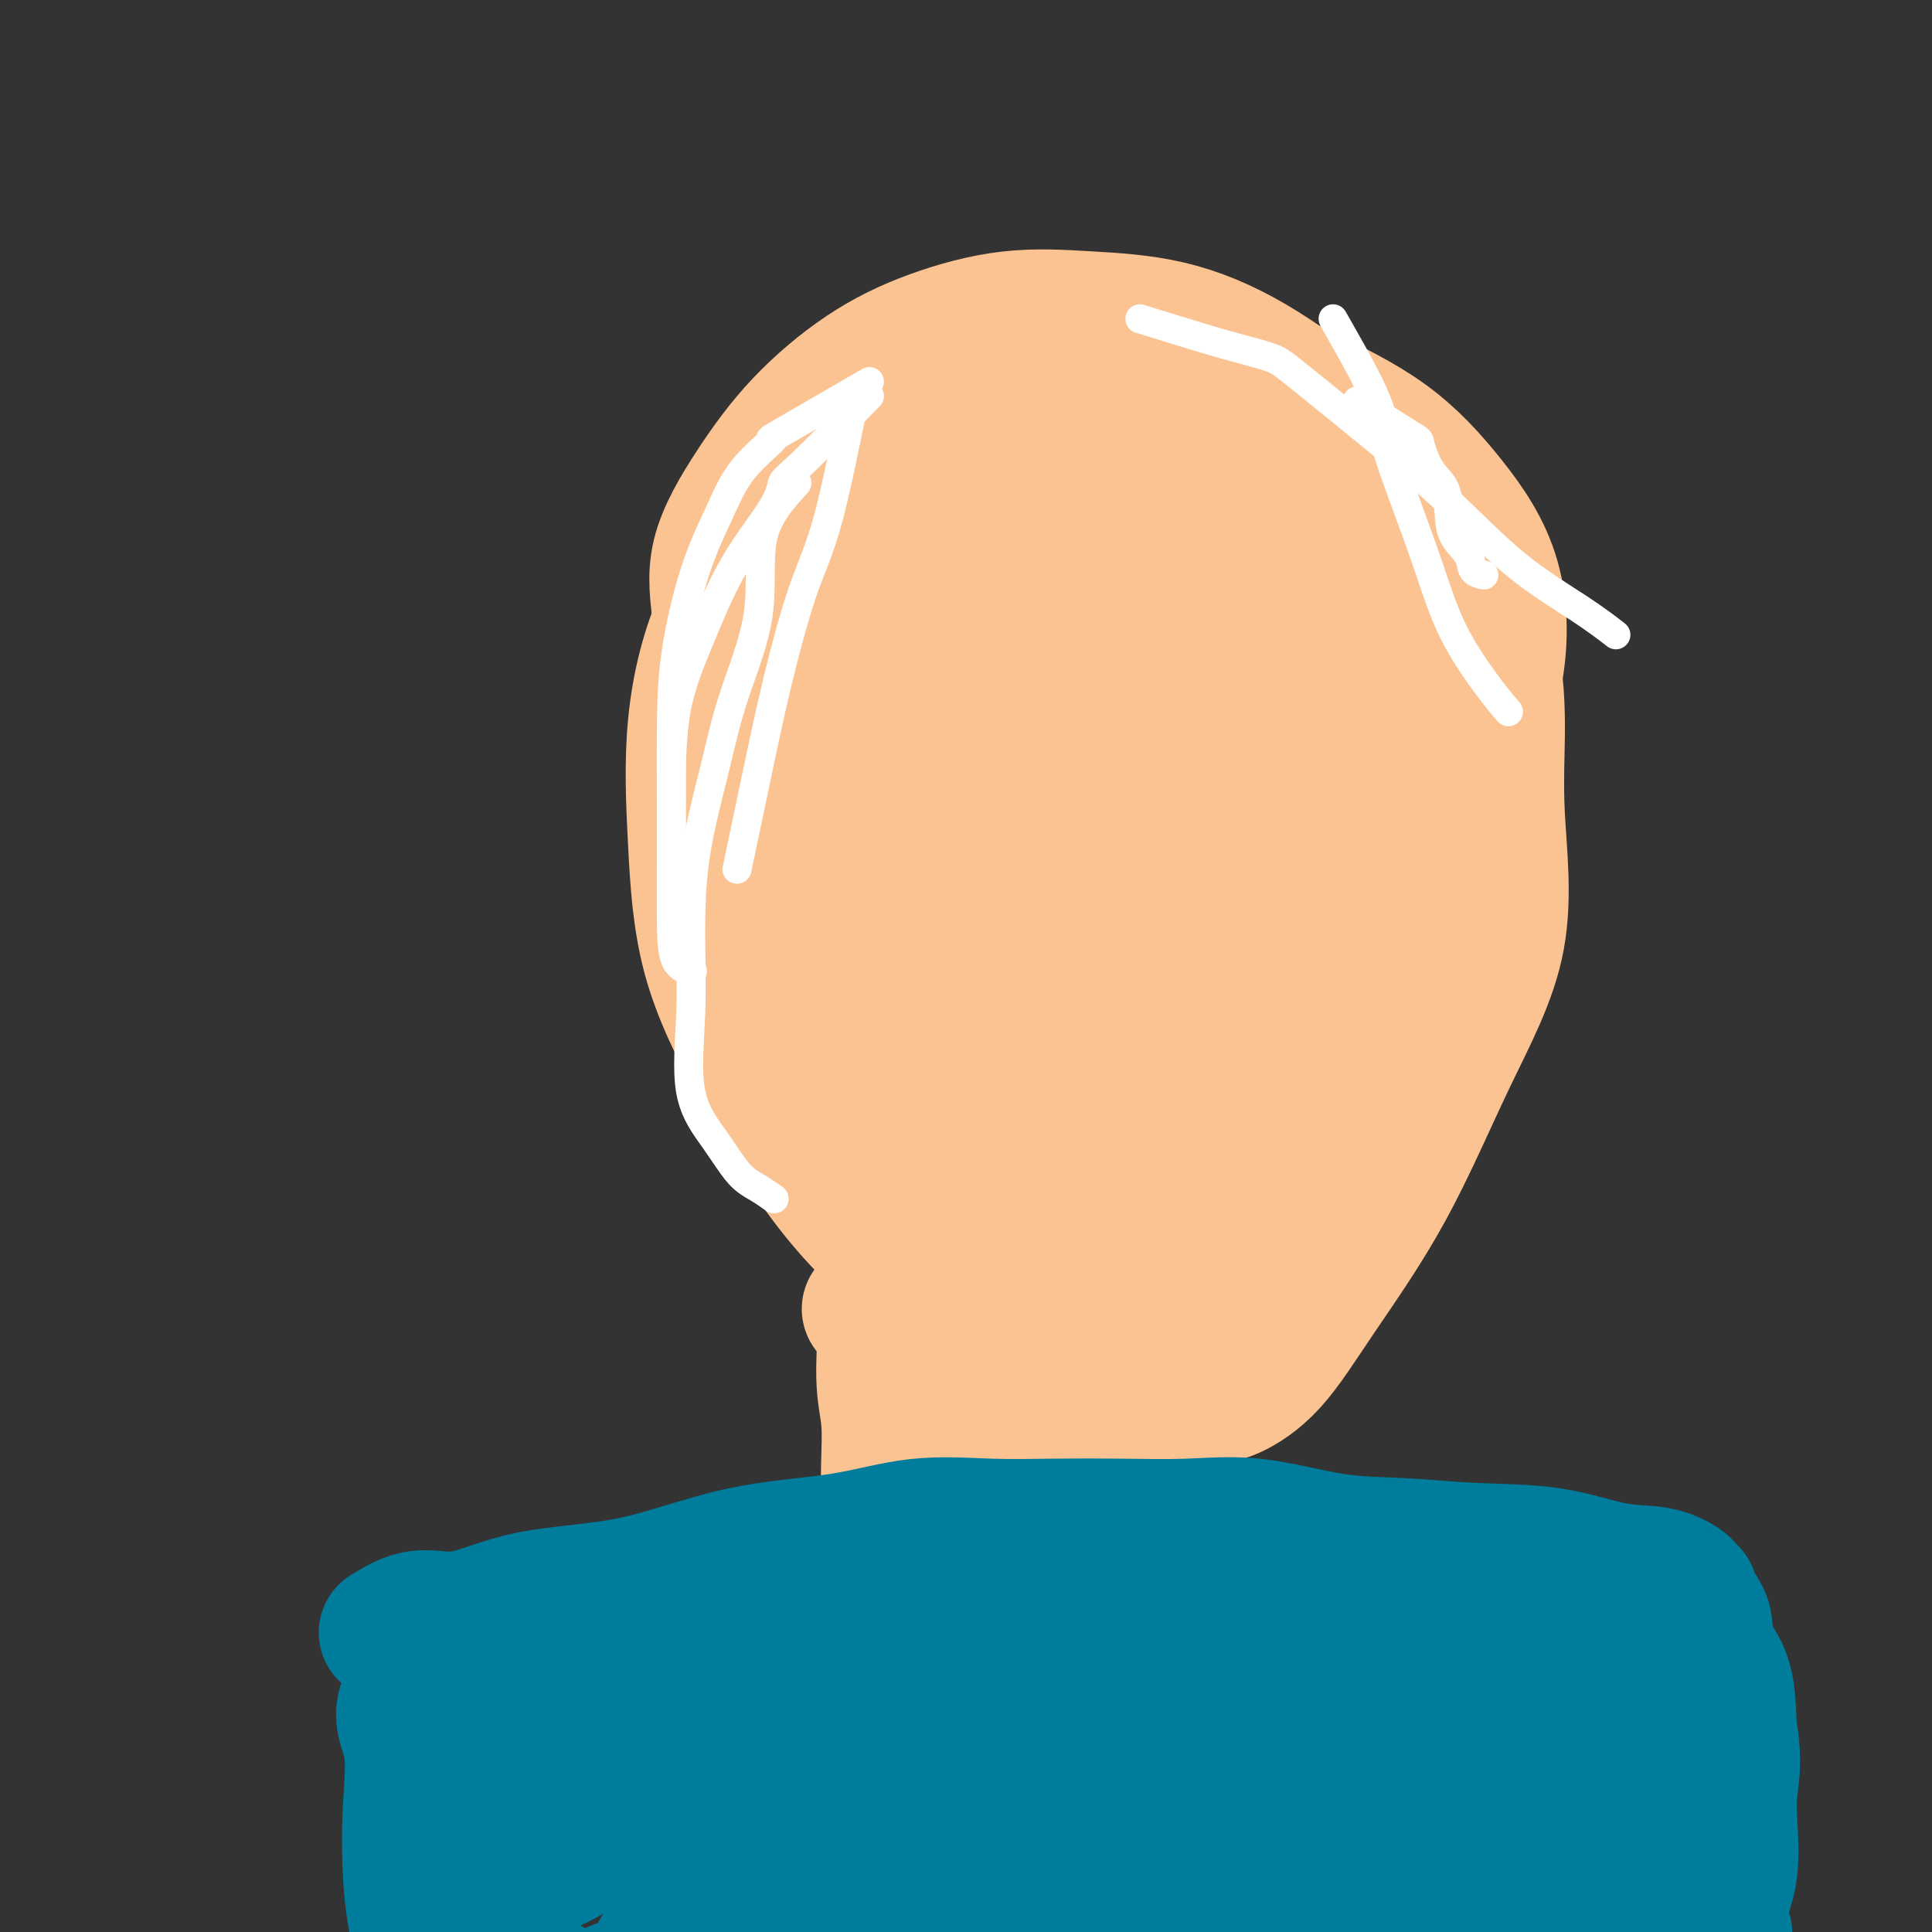 <svg viewBox='0 0 400 400' version='1.1' xmlns='http://www.w3.org/2000/svg' xmlns:xlink='http://www.w3.org/1999/xlink'><rect x="0" y="0" width="400" height="400" fill="#333333" stroke="none"/><g fill='none' stroke='#FCC392' stroke-width='28' stroke-linecap='round' stroke-linejoin='round'><path d='M163,165c-4.625,-5.758 -9.250,-11.517 -11,-14c-1.750,-2.483 -0.625,-1.692 0,-2c0.625,-0.308 0.751,-1.717 0,-3c-0.751,-1.283 -2.378,-2.441 -3,-4c-0.622,-1.559 -0.238,-3.518 0,-6c0.238,-2.482 0.329,-5.488 0,-9c-0.329,-3.512 -1.079,-7.530 0,-12c1.079,-4.470 3.986,-9.391 7,-14c3.014,-4.609 6.135,-8.906 10,-13c3.865,-4.094 8.472,-7.984 13,-11c4.528,-3.016 8.975,-5.159 14,-7c5.025,-1.841 10.626,-3.380 16,-4c5.374,-0.620 10.520,-0.319 16,0c5.480,0.319 11.292,0.658 17,2c5.708,1.342 11.312,3.688 17,7c5.688,3.312 11.462,7.592 17,12c5.538,4.408 10.841,8.945 15,14c4.159,5.055 7.174,10.630 10,16c2.826,5.370 5.461,10.536 7,16c1.539,5.464 1.980,11.227 2,17c0.020,5.773 -0.382,11.556 0,19c0.382,7.444 1.547,16.548 0,25c-1.547,8.452 -5.806,16.251 -10,25c-4.194,8.749 -8.321,18.450 -13,27c-4.679,8.550 -9.908,15.951 -14,22c-4.092,6.049 -7.045,10.745 -10,14c-2.955,3.255 -5.911,5.069 -8,6c-2.089,0.931 -3.311,0.980 -6,1c-2.689,0.020 -6.844,0.010 -11,0'/><path d='M238,289c-4.941,-0.299 -8.792,-1.545 -14,-4c-5.208,-2.455 -11.773,-6.118 -18,-10c-6.227,-3.882 -12.116,-7.982 -18,-13c-5.884,-5.018 -11.762,-10.953 -17,-18c-5.238,-7.047 -9.836,-15.207 -14,-23c-4.164,-7.793 -7.895,-15.219 -10,-23c-2.105,-7.781 -2.583,-15.918 -3,-24c-0.417,-8.082 -0.774,-16.110 0,-24c0.774,-7.890 2.680,-15.642 6,-23c3.320,-7.358 8.056,-14.321 13,-21c4.944,-6.679 10.097,-13.074 16,-18c5.903,-4.926 12.555,-8.383 18,-11c5.445,-2.617 9.683,-4.394 15,-5c5.317,-0.606 11.713,-0.042 18,0c6.287,0.042 12.466,-0.440 19,1c6.534,1.440 13.425,4.801 20,8c6.575,3.199 12.835,6.236 18,10c5.165,3.764 9.236,8.256 13,13c3.764,4.744 7.220,9.742 9,16c1.780,6.258 1.882,13.777 0,22c-1.882,8.223 -5.749,17.149 -11,25c-5.251,7.851 -11.887,14.627 -17,20c-5.113,5.373 -8.703,9.342 -12,13c-3.297,3.658 -6.302,7.003 -10,10c-3.698,2.997 -8.089,5.644 -12,7c-3.911,1.356 -7.343,1.421 -11,2c-3.657,0.579 -7.541,1.672 -11,-1c-3.459,-2.672 -6.494,-9.108 -9,-17c-2.506,-7.892 -4.482,-17.240 -6,-27c-1.518,-9.760 -2.576,-19.931 -3,-30c-0.424,-10.069 -0.212,-20.034 0,-30'/><path d='M207,114c-0.473,-13.537 -0.155,-17.378 2,-22c2.155,-4.622 6.147,-10.025 10,-13c3.853,-2.975 7.566,-3.522 11,-4c3.434,-0.478 6.588,-0.887 10,0c3.412,0.887 7.081,3.071 12,7c4.919,3.929 11.088,9.604 15,17c3.912,7.396 5.569,16.513 7,29c1.431,12.487 2.638,28.342 -1,43c-3.638,14.658 -12.119,28.117 -19,39c-6.881,10.883 -12.162,19.188 -16,25c-3.838,5.812 -6.234,9.129 -9,11c-2.766,1.871 -5.902,2.296 -9,3c-3.098,0.704 -6.158,1.687 -9,0c-2.842,-1.687 -5.467,-6.042 -9,-12c-3.533,-5.958 -7.975,-13.517 -12,-23c-4.025,-9.483 -7.634,-20.890 -11,-32c-3.366,-11.110 -6.490,-21.922 -8,-32c-1.510,-10.078 -1.407,-19.421 -1,-27c0.407,-7.579 1.117,-13.395 5,-18c3.883,-4.605 10.940,-8.000 17,-10c6.060,-2.000 11.124,-2.605 17,-3c5.876,-0.395 12.563,-0.578 19,0c6.437,0.578 12.623,1.918 19,5c6.377,3.082 12.946,7.905 18,12c5.054,4.095 8.592,7.462 11,13c2.408,5.538 3.685,13.245 1,23c-2.685,9.755 -9.333,21.556 -16,33c-6.667,11.444 -13.354,22.531 -19,30c-5.646,7.469 -10.251,11.318 -13,13c-2.749,1.682 -3.643,1.195 -5,1c-1.357,-0.195 -3.179,-0.097 -5,0'/><path d='M219,222c-2.959,-0.867 -5.356,-3.534 -8,-8c-2.644,-4.466 -5.535,-10.729 -8,-18c-2.465,-7.271 -4.504,-15.549 -7,-24c-2.496,-8.451 -5.448,-17.077 -7,-26c-1.552,-8.923 -1.704,-18.145 -2,-26c-0.296,-7.855 -0.735,-14.343 0,-19c0.735,-4.657 2.645,-7.481 6,-9c3.355,-1.519 8.155,-1.732 13,-2c4.845,-0.268 9.734,-0.591 15,1c5.266,1.591 10.909,5.098 16,9c5.091,3.902 9.629,8.200 12,14c2.371,5.800 2.575,13.100 1,24c-1.575,10.900 -4.929,25.398 -9,38c-4.071,12.602 -8.860,23.309 -12,32c-3.140,8.691 -4.631,15.367 -6,19c-1.369,3.633 -2.615,4.222 -4,5c-1.385,0.778 -2.907,1.746 -5,2c-2.093,0.254 -4.756,-0.205 -7,-2c-2.244,-1.795 -4.067,-4.926 -7,-9c-2.933,-4.074 -6.975,-9.091 -10,-16c-3.025,-6.909 -5.031,-15.710 -7,-24c-1.969,-8.290 -3.900,-16.070 -5,-23c-1.100,-6.930 -1.367,-13.010 0,-18c1.367,-4.990 4.370,-8.889 9,-11c4.630,-2.111 10.888,-2.435 18,-3c7.112,-0.565 15.078,-1.370 23,1c7.922,2.370 15.800,7.917 23,13c7.200,5.083 13.724,9.703 18,16c4.276,6.297 6.305,14.272 7,22c0.695,7.728 0.056,15.208 -3,23c-3.056,7.792 -8.528,15.896 -14,24'/><path d='M259,227c-4.396,7.040 -8.386,12.639 -12,16c-3.614,3.361 -6.853,4.483 -10,5c-3.147,0.517 -6.201,0.430 -10,0c-3.799,-0.430 -8.344,-1.204 -12,-4c-3.656,-2.796 -6.424,-7.614 -10,-13c-3.576,-5.386 -7.960,-11.341 -11,-18c-3.040,-6.659 -4.735,-14.021 -6,-21c-1.265,-6.979 -2.100,-13.574 -3,-20c-0.900,-6.426 -1.864,-12.681 0,-19c1.864,-6.319 6.555,-12.701 12,-18c5.445,-5.299 11.643,-9.515 18,-13c6.357,-3.485 12.873,-6.241 19,-8c6.127,-1.759 11.866,-2.523 18,-3c6.134,-0.477 12.663,-0.666 18,2c5.337,2.666 9.483,8.187 12,15c2.517,6.813 3.404,14.917 4,23c0.596,8.083 0.902,16.146 0,22c-0.902,5.854 -3.012,9.499 -6,13c-2.988,3.501 -6.855,6.860 -11,10c-4.145,3.140 -8.568,6.062 -13,9c-4.432,2.938 -8.874,5.890 -14,8c-5.126,2.110 -10.937,3.376 -17,4c-6.063,0.624 -12.380,0.606 -18,1c-5.620,0.394 -10.545,1.199 -15,0c-4.455,-1.199 -8.440,-4.401 -12,-9c-3.560,-4.599 -6.695,-10.595 -8,-17c-1.305,-6.405 -0.781,-13.219 -1,-21c-0.219,-7.781 -1.183,-16.529 0,-25c1.183,-8.471 4.511,-16.665 9,-23c4.489,-6.335 10.140,-10.810 16,-15c5.860,-4.190 11.930,-8.095 18,-12'/><path d='M214,96c8.622,-4.725 13.176,-3.037 18,-3c4.824,0.037 9.919,-1.576 15,0c5.081,1.576 10.147,6.343 13,13c2.853,6.657 3.492,15.205 4,26c0.508,10.795 0.885,23.836 1,35c0.115,11.164 -0.032,20.449 -1,29c-0.968,8.551 -2.756,16.366 -5,23c-2.244,6.634 -4.943,12.085 -7,16c-2.057,3.915 -3.474,6.293 -5,8c-1.526,1.707 -3.163,2.743 -5,3c-1.837,0.257 -3.874,-0.265 -6,0c-2.126,0.265 -4.340,1.316 -7,0c-2.660,-1.316 -5.766,-4.999 -9,-9c-3.234,-4.001 -6.595,-8.318 -10,-14c-3.405,-5.682 -6.854,-12.728 -10,-20c-3.146,-7.272 -5.987,-14.772 -8,-21c-2.013,-6.228 -3.196,-11.186 -4,-15c-0.804,-3.814 -1.230,-6.486 0,-9c1.230,-2.514 4.115,-4.872 8,-7c3.885,-2.128 8.770,-4.027 13,-5c4.230,-0.973 7.806,-1.019 11,-1c3.194,0.019 6.005,0.105 9,0c2.995,-0.105 6.175,-0.399 9,1c2.825,1.399 5.296,4.491 8,10c2.704,5.509 5.641,13.435 8,21c2.359,7.565 4.140,14.770 5,21c0.860,6.230 0.800,11.484 1,16c0.200,4.516 0.662,8.293 0,11c-0.662,2.707 -2.447,4.344 -5,6c-2.553,1.656 -5.872,3.330 -9,4c-3.128,0.670 -6.064,0.335 -9,0'/><path d='M237,235c-2.784,0.199 -5.244,0.697 -8,1c-2.756,0.303 -5.807,0.412 -9,-2c-3.193,-2.412 -6.527,-7.346 -10,-13c-3.473,-5.654 -7.085,-12.027 -10,-18c-2.915,-5.973 -5.131,-11.545 -6,-16c-0.869,-4.455 -0.389,-7.794 0,-11c0.389,-3.206 0.686,-6.281 2,-9c1.314,-2.719 3.645,-5.084 7,-7c3.355,-1.916 7.735,-3.383 12,-5c4.265,-1.617 8.414,-3.383 12,-4c3.586,-0.617 6.610,-0.084 9,0c2.390,0.084 4.146,-0.280 6,0c1.854,0.280 3.805,1.204 5,5c1.195,3.796 1.632,10.465 2,17c0.368,6.535 0.666,12.935 0,19c-0.666,6.065 -2.298,11.794 -4,17c-1.702,5.206 -3.476,9.889 -5,13c-1.524,3.111 -2.799,4.651 -4,6c-1.201,1.349 -2.329,2.506 -3,3c-0.671,0.494 -0.885,0.324 -1,0c-0.115,-0.324 -0.132,-0.801 -2,-3c-1.868,-2.199 -5.587,-6.120 -10,-12c-4.413,-5.880 -9.519,-13.718 -13,-21c-3.481,-7.282 -5.336,-14.009 -6,-21c-0.664,-6.991 -0.137,-14.245 0,-19c0.137,-4.755 -0.117,-7.011 0,-8c0.117,-0.989 0.605,-0.711 1,0c0.395,0.711 0.698,1.856 1,3'/><path d='M203,150c0.661,1.679 1.314,4.378 2,8c0.686,3.622 1.404,8.167 2,13c0.596,4.833 1.068,9.954 3,14c1.932,4.046 5.323,7.015 8,10c2.677,2.985 4.639,5.984 7,8c2.361,2.016 5.119,3.050 8,4c2.881,0.950 5.884,1.816 8,2c2.116,0.184 3.345,-0.316 4,0c0.655,0.316 0.737,1.446 0,3c-0.737,1.554 -2.291,3.533 -4,6c-1.709,2.467 -3.571,5.423 -5,7c-1.429,1.577 -2.426,1.776 -3,2c-0.574,0.224 -0.726,0.474 -1,1c-0.274,0.526 -0.669,1.329 0,-2c0.669,-3.329 2.403,-10.791 4,-18c1.597,-7.209 3.058,-14.165 5,-22c1.942,-7.835 4.365,-16.547 6,-24c1.635,-7.453 2.481,-13.645 3,-18c0.519,-4.355 0.712,-6.874 1,-8c0.288,-1.126 0.671,-0.861 0,-1c-0.671,-0.139 -2.397,-0.683 -5,1c-2.603,1.683 -6.083,5.592 -10,9c-3.917,3.408 -8.271,6.314 -12,11c-3.729,4.686 -6.835,11.153 -9,18c-2.165,6.847 -3.391,14.074 -4,21c-0.609,6.926 -0.603,13.550 0,19c0.603,5.450 1.801,9.725 3,14'/><path d='M214,228c1.511,6.629 3.789,6.701 5,7c1.211,0.299 1.355,0.823 2,1c0.645,0.177 1.793,0.006 2,0c0.207,-0.006 -0.525,0.152 0,-1c0.525,-1.152 2.309,-3.616 4,-7c1.691,-3.384 3.290,-7.690 5,-14c1.710,-6.310 3.532,-14.625 5,-22c1.468,-7.375 2.583,-13.808 3,-18c0.417,-4.192 0.135,-6.141 0,-7c-0.135,-0.859 -0.124,-0.627 -2,0c-1.876,0.627 -5.641,1.651 -10,5c-4.359,3.349 -9.314,9.024 -13,13c-3.686,3.976 -6.103,6.255 -8,9c-1.897,2.745 -3.273,5.957 -4,9c-0.727,3.043 -0.804,5.916 -1,9c-0.196,3.084 -0.513,6.380 0,9c0.513,2.620 1.854,4.563 4,7c2.146,2.437 5.098,5.369 8,8c2.902,2.631 5.754,4.960 9,7c3.246,2.040 6.885,3.790 10,5c3.115,1.210 5.708,1.879 8,2c2.292,0.121 4.285,-0.306 6,0c1.715,0.306 3.152,1.345 5,2c1.848,0.655 4.106,0.927 6,0c1.894,-0.927 3.425,-3.051 5,-6c1.575,-2.949 3.196,-6.721 4,-10c0.804,-3.279 0.793,-6.064 1,-9c0.207,-2.936 0.633,-6.021 0,-9c-0.633,-2.979 -2.324,-5.851 -4,-9c-1.676,-3.149 -3.338,-6.574 -5,-10'/><path d='M259,199c-2.847,-4.586 -5.466,-6.552 -7,-9c-1.534,-2.448 -1.985,-5.378 -3,-7c-1.015,-1.622 -2.595,-1.935 -4,-2c-1.405,-0.065 -2.634,0.119 -4,0c-1.366,-0.119 -2.867,-0.542 -5,1c-2.133,1.542 -4.898,5.049 -7,9c-2.102,3.951 -3.543,8.346 -6,13c-2.457,4.654 -5.932,9.567 -8,14c-2.068,4.433 -2.730,8.385 -3,12c-0.270,3.615 -0.149,6.892 0,10c0.149,3.108 0.327,6.048 3,9c2.673,2.952 7.840,5.918 12,8c4.160,2.082 7.314,3.282 11,4c3.686,0.718 7.906,0.956 11,1c3.094,0.044 5.063,-0.104 7,0c1.937,0.104 3.843,0.462 5,-1c1.157,-1.462 1.565,-4.745 2,-8c0.435,-3.255 0.895,-6.484 1,-10c0.105,-3.516 -0.146,-7.320 0,-11c0.146,-3.680 0.690,-7.237 0,-11c-0.690,-3.763 -2.613,-7.733 -5,-11c-2.387,-3.267 -5.236,-5.830 -8,-9c-2.764,-3.170 -5.441,-6.947 -9,-9c-3.559,-2.053 -8.000,-2.383 -12,-3c-4.000,-0.617 -7.558,-1.523 -11,-2c-3.442,-0.477 -6.767,-0.526 -9,0c-2.233,0.526 -3.375,1.627 -4,3c-0.625,1.373 -0.735,3.017 -1,6c-0.265,2.983 -0.687,7.303 0,11c0.687,3.697 2.482,6.771 5,10c2.518,3.229 5.759,6.615 9,10'/><path d='M219,227c3.642,4.748 5.747,6.617 8,9c2.253,2.383 4.653,5.280 7,7c2.347,1.720 4.641,2.263 6,3c1.359,0.737 1.785,1.668 2,2c0.215,0.332 0.220,0.064 1,-2c0.780,-2.064 2.335,-5.924 3,-10c0.665,-4.076 0.441,-8.368 1,-13c0.559,-4.632 1.900,-9.604 2,-15c0.100,-5.396 -1.040,-11.217 -4,-16c-2.960,-4.783 -7.739,-8.529 -13,-12c-5.261,-3.471 -11.005,-6.666 -16,-8c-4.995,-1.334 -9.242,-0.806 -13,-1c-3.758,-0.194 -7.026,-1.108 -10,0c-2.974,1.108 -5.654,4.238 -8,7c-2.346,2.762 -4.360,5.154 -5,8c-0.640,2.846 0.093,6.144 0,9c-0.093,2.856 -1.013,5.269 0,8c1.013,2.731 3.958,5.780 7,9c3.042,3.220 6.180,6.613 10,9c3.820,2.387 8.321,3.769 12,6c3.679,2.231 6.537,5.310 9,7c2.463,1.690 4.530,1.989 6,2c1.470,0.011 2.344,-0.268 3,0c0.656,0.268 1.095,1.082 2,-1c0.905,-2.082 2.276,-7.061 3,-12c0.724,-4.939 0.799,-9.839 1,-16c0.201,-6.161 0.526,-13.582 0,-20c-0.526,-6.418 -1.904,-11.834 -5,-16c-3.096,-4.166 -7.910,-7.083 -12,-9c-4.090,-1.917 -7.454,-2.833 -10,-3c-2.546,-0.167 -4.273,0.417 -6,1'/><path d='M200,160c-3.263,1.604 -3.419,6.614 -4,11c-0.581,4.386 -1.585,8.149 -2,12c-0.415,3.851 -0.242,7.792 0,12c0.242,4.208 0.551,8.684 2,14c1.449,5.316 4.038,11.472 6,16c1.962,4.528 3.297,7.428 5,12c1.703,4.572 3.775,10.817 5,15c1.225,4.183 1.604,6.305 2,7c0.396,0.695 0.810,-0.037 1,0c0.190,0.037 0.155,0.844 1,0c0.845,-0.844 2.569,-3.340 4,-7c1.431,-3.660 2.567,-8.484 4,-13c1.433,-4.516 3.162,-8.723 4,-14c0.838,-5.277 0.784,-11.626 1,-17c0.216,-5.374 0.702,-9.775 0,-13c-0.702,-3.225 -2.591,-5.273 -6,-6c-3.409,-0.727 -8.336,-0.132 -12,0c-3.664,0.132 -6.064,-0.200 -8,0c-1.936,0.200 -3.407,0.930 -5,2c-1.593,1.070 -3.309,2.478 -4,3c-0.691,0.522 -0.356,0.158 0,1c0.356,0.842 0.734,2.889 2,6c1.266,3.111 3.421,7.285 6,11c2.579,3.715 5.583,6.971 8,10c2.417,3.029 4.246,5.833 6,8c1.754,2.167 3.434,3.699 4,4c0.566,0.301 0.019,-0.628 0,-2c-0.019,-1.372 0.491,-3.186 1,-5'/><path d='M221,227c0.166,-2.739 0.081,-6.085 0,-10c-0.081,-3.915 -0.158,-8.397 0,-13c0.158,-4.603 0.553,-9.327 -2,-15c-2.553,-5.673 -8.052,-12.297 -13,-17c-4.948,-4.703 -9.343,-7.487 -13,-9c-3.657,-1.513 -6.576,-1.756 -9,-1c-2.424,0.756 -4.352,2.510 -5,7c-0.648,4.490 -0.014,11.715 0,18c0.014,6.285 -0.591,11.632 0,16c0.591,4.368 2.380,7.759 4,11c1.620,3.241 3.072,6.333 4,9c0.928,2.667 1.331,4.910 3,7c1.669,2.090 4.605,4.027 7,5c2.395,0.973 4.249,0.980 5,1c0.751,0.020 0.397,0.052 1,0c0.603,-0.052 2.162,-0.187 3,-2c0.838,-1.813 0.954,-5.305 1,-9c0.046,-3.695 0.023,-7.592 0,-12c-0.023,-4.408 -0.045,-9.326 -2,-14c-1.955,-4.674 -5.844,-9.105 -9,-12c-3.156,-2.895 -5.580,-4.254 -7,-5c-1.420,-0.746 -1.836,-0.880 -2,-1c-0.164,-0.120 -0.075,-0.225 0,1c0.075,1.225 0.138,3.781 1,7c0.862,3.219 2.524,7.101 5,12c2.476,4.899 5.766,10.816 9,16c3.234,5.184 6.413,9.637 10,13c3.587,3.363 7.581,5.636 11,7c3.419,1.364 6.263,1.818 9,2c2.737,0.182 5.369,0.091 8,0'/><path d='M240,239c3.702,-1.762 4.458,-7.167 5,-11c0.542,-3.833 0.869,-6.095 1,-7c0.131,-0.905 0.065,-0.452 0,0'/><path d='M180,271c1.298,-0.301 2.597,-0.602 3,2c0.403,2.602 -0.088,8.106 0,12c0.088,3.894 0.756,6.178 1,9c0.244,2.822 0.065,6.181 0,9c-0.065,2.819 -0.017,5.099 0,7c0.017,1.901 0.001,3.425 0,5c-0.001,1.575 0.011,3.203 0,4c-0.011,0.797 -0.047,0.763 0,1c0.047,0.237 0.178,0.744 0,1c-0.178,0.256 -0.663,0.261 1,0c1.663,-0.261 5.475,-0.789 7,-1c1.525,-0.211 0.762,-0.106 0,0'/><path d='M218,285c-0.847,3.324 -1.693,6.647 -2,9c-0.307,2.353 -0.073,3.734 0,5c0.073,1.266 -0.015,2.416 0,3c0.015,0.584 0.134,0.601 0,2c-0.134,1.399 -0.520,4.179 0,6c0.520,1.821 1.948,2.683 3,3c1.052,0.317 1.729,0.091 2,0c0.271,-0.091 0.135,-0.045 0,0'/><path d='M300,191c-0.729,1.322 -1.458,2.644 -4,7c-2.542,4.356 -6.898,11.745 -11,20c-4.102,8.255 -7.951,17.376 -12,26c-4.049,8.624 -8.300,16.750 -10,20c-1.700,3.250 -0.850,1.625 0,0'/><path d='M202,289c-1.986,5.608 -3.971,11.215 -5,14c-1.029,2.785 -1.100,2.746 0,3c1.100,0.254 3.373,0.799 5,1c1.627,0.201 2.608,0.057 3,0c0.392,-0.057 0.196,-0.029 0,0'/><path d='M207,316c0.000,0.000 0.100,0.100 0.1,0.1'/><path d='M229,312c-1.707,3.381 -3.413,6.762 -4,9c-0.587,2.238 -0.054,3.332 0,4c0.054,0.668 -0.370,0.911 0,1c0.370,0.089 1.534,0.026 2,0c0.466,-0.026 0.233,-0.013 0,0'/><path d='M241,311c-1.691,5.893 -3.382,11.786 -4,15c-0.618,3.214 -0.162,3.750 0,4c0.162,0.250 0.030,0.213 0,1c-0.030,0.787 0.044,2.396 0,4c-0.044,1.604 -0.204,3.201 0,3c0.204,-0.201 0.773,-2.200 1,-3c0.227,-0.800 0.114,-0.400 0,0'/></g>
<g fill='none' stroke='#007C9C' stroke-width='28' stroke-linecap='round' stroke-linejoin='round'><path d='M80,338c2.231,-1.377 4.462,-2.753 7,-3c2.538,-0.247 5.383,0.637 9,0c3.617,-0.637 8.007,-2.795 14,-4c5.993,-1.205 13.588,-1.458 21,-3c7.412,-1.542 14.640,-4.375 22,-6c7.360,-1.625 14.854,-2.043 21,-3c6.146,-0.957 10.946,-2.452 16,-3c5.054,-0.548 10.363,-0.150 15,0c4.637,0.150 8.601,0.051 13,0c4.399,-0.051 9.233,-0.053 14,0c4.767,0.053 9.467,0.161 14,0c4.533,-0.161 8.899,-0.592 14,0c5.101,0.592 10.938,2.208 16,3c5.062,0.792 9.350,0.760 14,1c4.650,0.240 9.663,0.750 15,1c5.337,0.250 10.998,0.238 16,1c5.002,0.762 9.344,2.299 13,3c3.656,0.701 6.624,0.567 9,1c2.376,0.433 4.160,1.432 5,2c0.840,0.568 0.736,0.706 1,1c0.264,0.294 0.895,0.745 1,1c0.105,0.255 -0.315,0.314 0,1c0.315,0.686 1.366,1.999 2,3c0.634,1.001 0.850,1.691 1,3c0.150,1.309 0.233,3.237 1,5c0.767,1.763 2.219,3.361 3,6c0.781,2.639 0.890,6.320 1,10'/><path d='M358,358c1.471,7.308 0.148,10.577 0,15c-0.148,4.423 0.878,10.000 0,15c-0.878,5.000 -3.659,9.423 -6,15c-2.341,5.577 -4.240,12.308 -5,15c-0.760,2.692 -0.380,1.346 0,0'/><path d='M103,337c-7.606,5.089 -15.211,10.178 -18,14c-2.789,3.822 -0.761,6.378 0,10c0.761,3.622 0.256,8.309 0,13c-0.256,4.691 -0.261,9.387 0,14c0.261,4.613 0.788,9.142 2,13c1.212,3.858 3.108,7.044 5,10c1.892,2.956 3.781,5.682 6,8c2.219,2.318 4.770,4.230 7,6c2.230,1.770 4.139,3.400 8,4c3.861,0.600 9.675,0.172 12,0c2.325,-0.172 1.163,-0.086 0,0'/><path d='M86,358c6.152,-0.057 12.303,-0.114 18,0c5.697,0.114 10.939,0.398 16,0c5.061,-0.398 9.941,-1.479 16,-2c6.059,-0.521 13.298,-0.483 20,-1c6.702,-0.517 12.868,-1.590 20,-2c7.132,-0.410 15.229,-0.159 24,0c8.771,0.159 18.217,0.225 27,0c8.783,-0.225 16.904,-0.740 25,-1c8.096,-0.260 16.166,-0.266 22,-1c5.834,-0.734 9.431,-2.197 12,-3c2.569,-0.803 4.110,-0.947 4,-1c-0.110,-0.053 -1.871,-0.014 -3,0c-1.129,0.014 -1.625,0.003 -4,0c-2.375,-0.003 -6.630,0.004 -13,0c-6.370,-0.004 -14.856,-0.017 -24,0c-9.144,0.017 -18.946,0.064 -28,0c-9.054,-0.064 -17.360,-0.238 -26,0c-8.640,0.238 -17.615,0.887 -25,2c-7.385,1.113 -13.179,2.691 -17,4c-3.821,1.309 -5.670,2.349 -7,3c-1.330,0.651 -2.141,0.915 -2,1c0.141,0.085 1.232,-0.007 4,0c2.768,0.007 7.211,0.112 13,0c5.789,-0.112 12.923,-0.442 21,-2c8.077,-1.558 17.098,-4.342 27,-6c9.902,-1.658 20.686,-2.188 30,-3c9.314,-0.812 17.157,-1.906 25,-3'/><path d='M261,343c16.828,-1.961 17.898,-0.865 20,-1c2.102,-0.135 5.236,-1.503 6,-2c0.764,-0.497 -0.842,-0.123 -2,0c-1.158,0.123 -1.869,-0.006 -4,0c-2.131,0.006 -5.682,0.145 -11,0c-5.318,-0.145 -12.402,-0.575 -21,-1c-8.598,-0.425 -18.710,-0.846 -29,-1c-10.290,-0.154 -20.759,-0.041 -31,0c-10.241,0.041 -20.253,0.011 -29,0c-8.747,-0.011 -16.228,-0.004 -22,0c-5.772,0.004 -9.833,0.003 -11,0c-1.167,-0.003 0.562,-0.009 2,0c1.438,0.009 2.586,0.033 5,0c2.414,-0.033 6.093,-0.125 11,-1c4.907,-0.875 11.042,-2.535 18,-4c6.958,-1.465 14.737,-2.735 24,-4c9.263,-1.265 20.008,-2.523 31,-3c10.992,-0.477 22.231,-0.172 33,0c10.769,0.172 21.068,0.211 31,0c9.932,-0.211 19.496,-0.674 27,0c7.504,0.674 12.946,2.484 18,4c5.054,1.516 9.718,2.739 12,4c2.282,1.261 2.180,2.559 2,3c-0.180,0.441 -0.440,0.025 -2,0c-1.560,-0.025 -4.420,0.339 -9,0c-4.580,-0.339 -10.880,-1.383 -18,-2c-7.120,-0.617 -15.060,-0.809 -23,-1'/><path d='M289,334c-13.022,-0.462 -19.576,-0.115 -28,0c-8.424,0.115 -18.716,-0.000 -29,1c-10.284,1.000 -20.559,3.115 -29,5c-8.441,1.885 -15.049,3.538 -18,4c-2.951,0.462 -2.246,-0.268 -2,0c0.246,0.268 0.033,1.534 0,2c-0.033,0.466 0.114,0.132 1,0c0.886,-0.132 2.511,-0.061 5,0c2.489,0.061 5.844,0.114 11,0c5.156,-0.114 12.115,-0.394 20,0c7.885,0.394 16.695,1.462 26,2c9.305,0.538 19.105,0.547 27,1c7.895,0.453 13.885,1.351 19,2c5.115,0.649 9.353,1.048 12,1c2.647,-0.048 3.702,-0.542 4,0c0.298,0.542 -0.159,2.122 0,3c0.159,0.878 0.936,1.056 2,2c1.064,0.944 2.416,2.653 3,4c0.584,1.347 0.401,2.330 1,3c0.599,0.670 1.980,1.026 3,2c1.020,0.974 1.677,2.566 3,4c1.323,1.434 3.311,2.712 5,4c1.689,1.288 3.080,2.588 5,4c1.920,1.412 4.370,2.935 6,4c1.630,1.065 2.439,1.671 3,3c0.561,1.329 0.875,3.380 1,3c0.125,-0.380 0.063,-3.190 0,-6'/><path d='M340,382c0.052,-2.517 0.183,-5.809 0,-9c-0.183,-3.191 -0.680,-6.280 -1,-9c-0.320,-2.720 -0.464,-5.072 -1,-7c-0.536,-1.928 -1.464,-3.433 -2,-5c-0.536,-1.567 -0.679,-3.197 -1,-5c-0.321,-1.803 -0.819,-3.778 -1,-5c-0.181,-1.222 -0.045,-1.691 0,-3c0.045,-1.309 0.000,-3.460 0,-4c-0.000,-0.540 0.045,0.530 0,2c-0.045,1.470 -0.180,3.340 0,6c0.180,2.660 0.674,6.110 1,10c0.326,3.890 0.483,8.220 1,12c0.517,3.780 1.392,7.012 2,10c0.608,2.988 0.947,5.734 1,8c0.053,2.266 -0.182,4.054 0,5c0.182,0.946 0.781,1.051 1,0c0.219,-1.051 0.059,-3.257 0,-5c-0.059,-1.743 -0.016,-3.024 0,-5c0.016,-1.976 0.004,-4.647 0,-7c-0.004,-2.353 -0.001,-4.386 0,-6c0.001,-1.614 0.001,-2.807 0,-4'/><path d='M340,361c0.155,-4.763 0.041,-3.170 0,-3c-0.041,0.170 -0.010,-1.082 0,-1c0.010,0.082 -0.002,1.499 0,3c0.002,1.501 0.018,3.085 0,4c-0.018,0.915 -0.070,1.159 0,2c0.070,0.841 0.262,2.278 0,3c-0.262,0.722 -0.978,0.729 -1,1c-0.022,0.271 0.650,0.805 0,1c-0.650,0.195 -2.620,0.050 -5,0c-2.380,-0.050 -5.168,-0.006 -8,0c-2.832,0.006 -5.706,-0.026 -9,0c-3.294,0.026 -7.006,0.111 -10,0c-2.994,-0.111 -5.270,-0.419 -8,0c-2.730,0.419 -5.914,1.566 -9,2c-3.086,0.434 -6.075,0.155 -9,0c-2.925,-0.155 -5.787,-0.185 -8,0c-2.213,0.185 -3.776,0.585 -6,1c-2.224,0.415 -5.108,0.843 -8,1c-2.892,0.157 -5.790,0.042 -8,0c-2.210,-0.042 -3.730,-0.011 -6,0c-2.270,0.011 -5.291,0.003 -8,0c-2.709,-0.003 -5.108,-0.001 -8,0c-2.892,0.001 -6.279,0.000 -10,0c-3.721,-0.000 -7.778,-0.000 -12,0c-4.222,0.000 -8.611,0.000 -13,0'/><path d='M194,375c-24.239,0.619 -14.836,0.166 -14,0c0.836,-0.166 -6.893,-0.044 -13,0c-6.107,0.044 -10.591,0.012 -15,0c-4.409,-0.012 -8.743,-0.003 -13,0c-4.257,0.003 -8.437,0.001 -12,0c-3.563,-0.001 -6.507,0.001 -9,0c-2.493,-0.001 -4.534,-0.003 -6,0c-1.466,0.003 -2.357,0.013 -3,0c-0.643,-0.013 -1.036,-0.048 -1,0c0.036,0.048 0.502,0.181 0,1c-0.502,0.819 -1.973,2.325 -3,3c-1.027,0.675 -1.609,0.521 -2,1c-0.391,0.479 -0.589,1.593 0,2c0.589,0.407 1.967,0.109 5,0c3.033,-0.109 7.723,-0.029 13,0c5.277,0.029 11.142,0.008 18,0c6.858,-0.008 14.709,-0.002 23,0c8.291,0.002 17.022,-0.001 26,0c8.978,0.001 18.202,0.004 28,0c9.798,-0.004 20.170,-0.016 29,0c8.830,0.016 16.118,0.061 23,0c6.882,-0.061 13.358,-0.226 17,0c3.642,0.226 4.450,0.844 5,1c0.550,0.156 0.840,-0.150 1,0c0.160,0.150 0.188,0.757 1,1c0.812,0.243 2.406,0.121 4,0'/><path d='M296,384c30.618,0.285 10.664,-0.004 5,0c-5.664,0.004 2.961,0.300 8,0c5.039,-0.300 6.493,-1.196 8,-2c1.507,-0.804 3.067,-1.517 5,-2c1.933,-0.483 4.238,-0.738 3,-1c-1.238,-0.262 -6.021,-0.532 -13,0c-6.979,0.532 -16.155,1.866 -25,3c-8.845,1.134 -17.359,2.069 -26,3c-8.641,0.931 -17.408,1.857 -25,3c-7.592,1.143 -14.010,2.502 -20,3c-5.990,0.498 -11.554,0.133 -16,0c-4.446,-0.133 -7.776,-0.036 -12,0c-4.224,0.036 -9.344,0.011 -14,0c-4.656,-0.011 -8.849,-0.007 -14,0c-5.151,0.007 -11.261,0.018 -15,0c-3.739,-0.018 -5.106,-0.064 -6,0c-0.894,0.064 -1.316,0.238 -1,0c0.316,-0.238 1.370,-0.887 2,0c0.630,0.887 0.837,3.309 0,6c-0.837,2.691 -2.719,5.649 -4,8c-1.281,2.351 -1.960,4.094 -2,5c-0.040,0.906 0.560,0.973 0,1c-0.560,0.027 -2.280,0.013 -4,0'/><path d='M130,411c-1.232,0.271 -2.313,0.449 -3,1c-0.687,0.551 -0.981,1.476 -2,2c-1.019,0.524 -2.764,0.648 -5,1c-2.236,0.352 -4.964,0.931 -7,1c-2.036,0.069 -3.379,-0.374 -5,0c-1.621,0.374 -3.518,1.564 -5,2c-1.482,0.436 -2.549,0.119 -4,0c-1.451,-0.119 -3.286,-0.039 -4,0c-0.714,0.039 -0.305,0.039 -1,0c-0.695,-0.039 -2.492,-0.115 -2,0c0.492,0.115 3.273,0.422 7,0c3.727,-0.422 8.401,-1.573 14,-2c5.599,-0.427 12.123,-0.129 19,0c6.877,0.129 14.107,0.088 20,0c5.893,-0.088 10.447,-0.224 15,-1c4.553,-0.776 9.104,-2.194 13,-3c3.896,-0.806 7.139,-1.001 10,-1c2.861,0.001 5.342,0.196 8,0c2.658,-0.196 5.494,-0.785 9,-1c3.506,-0.215 7.682,-0.057 12,0c4.318,0.057 8.778,0.014 14,0c5.222,-0.014 11.206,0.002 18,0c6.794,-0.002 14.397,-0.020 22,0c7.603,0.020 15.206,0.080 22,0c6.794,-0.080 12.780,-0.300 18,-1c5.220,-0.700 9.675,-1.881 14,-3c4.325,-1.119 8.522,-2.177 12,-3c3.478,-0.823 6.239,-1.412 9,-2'/><path d='M348,401c6.380,-1.466 4.830,-1.132 5,-1c0.170,0.132 2.062,0.062 3,0c0.938,-0.062 0.923,-0.117 1,0c0.077,0.117 0.245,0.407 -1,0c-1.245,-0.407 -3.902,-1.511 -9,-2c-5.098,-0.489 -12.636,-0.363 -21,-1c-8.364,-0.637 -17.554,-2.036 -27,-3c-9.446,-0.964 -19.149,-1.491 -29,-3c-9.851,-1.509 -19.850,-4.000 -30,-6c-10.150,-2.000 -20.451,-3.510 -29,-5c-8.549,-1.490 -15.347,-2.960 -22,-4c-6.653,-1.040 -13.160,-1.651 -17,-2c-3.840,-0.349 -5.013,-0.436 -7,-1c-1.987,-0.564 -4.790,-1.603 -7,-2c-2.210,-0.397 -3.828,-0.151 -6,0c-2.172,0.151 -4.898,0.208 -8,0c-3.102,-0.208 -6.580,-0.679 -9,0c-2.420,0.679 -3.781,2.508 -5,4c-1.219,1.492 -2.297,2.646 -3,3c-0.703,0.354 -1.033,-0.093 -1,0c0.033,0.093 0.429,0.727 0,1c-0.429,0.273 -1.682,0.187 -3,1c-1.318,0.813 -2.699,2.526 -5,4c-2.301,1.474 -5.520,2.710 -8,4c-2.480,1.290 -4.220,2.636 -6,4c-1.780,1.364 -3.601,2.747 -5,4c-1.399,1.253 -2.377,2.376 -4,4c-1.623,1.624 -3.892,3.750 -5,5c-1.108,1.250 -1.054,1.625 -1,2'/><path d='M89,407c-2.760,2.939 -2.161,2.788 -2,3c0.161,0.212 -0.117,0.789 0,1c0.117,0.211 0.629,0.057 4,0c3.371,-0.057 9.600,-0.015 14,0c4.400,0.015 6.971,0.004 8,0c1.029,-0.004 0.514,-0.002 0,0'/></g>
<g fill='none' stroke='#FFFFFF' stroke-width='6' stroke-linecap='round' stroke-linejoin='round'><path d='M281,83c4.461,2.860 8.922,5.719 11,7c2.078,1.281 1.773,0.982 2,2c0.227,1.018 0.986,3.353 2,5c1.014,1.647 2.284,2.605 3,4c0.716,1.395 0.879,3.225 1,5c0.121,1.775 0.201,3.495 1,5c0.799,1.505 2.317,2.795 3,4c0.683,1.205 0.530,2.324 1,3c0.470,0.676 1.563,0.907 2,1c0.437,0.093 0.219,0.046 0,0'/><path d='M236,66c4.893,1.515 9.786,3.029 13,4c3.214,0.971 4.748,1.397 7,2c2.252,0.603 5.222,1.383 7,2c1.778,0.617 2.364,1.073 6,4c3.636,2.927 10.324,8.326 16,13c5.676,4.674 10.341,8.623 15,13c4.659,4.377 9.311,9.184 14,13c4.689,3.816 9.416,6.643 13,9c3.584,2.357 6.024,4.245 7,5c0.976,0.755 0.488,0.378 0,0'/><path d='M276,66c3.666,6.439 7.331,12.878 9,17c1.669,4.122 1.341,5.928 2,9c0.659,3.072 2.303,7.409 4,12c1.697,4.591 3.446,9.438 5,14c1.554,4.562 2.911,8.841 5,13c2.089,4.159 4.909,8.197 7,11c2.091,2.803 3.455,4.372 4,5c0.545,0.628 0.273,0.314 0,0'/><path d='M180,79c-8.067,4.663 -16.134,9.326 -19,11c-2.866,1.674 -0.529,0.360 -1,1c-0.471,0.640 -3.748,3.235 -6,6c-2.252,2.765 -3.479,5.699 -5,9c-1.521,3.301 -3.336,6.969 -5,12c-1.664,5.031 -3.178,11.425 -4,17c-0.822,5.575 -0.952,10.329 -1,16c-0.048,5.671 -0.013,12.258 0,16c0.013,3.742 0.004,4.641 0,5c-0.004,0.359 -0.002,0.180 0,0'/><path d='M180,82c-5.472,5.544 -10.944,11.089 -14,14c-3.056,2.911 -3.694,3.189 -4,4c-0.306,0.811 -0.278,2.154 -2,5c-1.722,2.846 -5.193,7.196 -8,12c-2.807,4.804 -4.948,10.064 -7,15c-2.052,4.936 -4.013,9.550 -5,15c-0.987,5.450 -0.999,11.737 -1,17c-0.001,5.263 0.011,9.501 0,14c-0.011,4.499 -0.044,9.257 0,13c0.044,3.743 0.166,6.469 1,8c0.834,1.531 2.381,1.866 3,2c0.619,0.134 0.309,0.067 0,0'/><path d='M176,87c-1.675,8.153 -3.350,16.307 -5,22c-1.650,5.693 -3.276,8.926 -5,14c-1.724,5.074 -3.544,11.989 -5,18c-1.456,6.011 -2.546,11.118 -4,18c-1.454,6.882 -3.273,15.538 -4,19c-0.727,3.462 -0.364,1.731 0,0'/><path d='M165,100c-2.973,3.262 -5.945,6.525 -7,11c-1.055,4.475 -0.192,10.164 -1,16c-0.808,5.836 -3.287,11.819 -5,17c-1.713,5.181 -2.659,9.558 -4,15c-1.341,5.442 -3.077,11.947 -4,18c-0.923,6.053 -1.034,11.652 -1,17c0.034,5.348 0.214,10.444 0,16c-0.214,5.556 -0.820,11.573 0,16c0.820,4.427 3.068,7.264 5,10c1.932,2.736 3.549,5.373 5,7c1.451,1.627 2.737,2.246 4,3c1.263,0.754 2.504,1.644 3,2c0.496,0.356 0.248,0.178 0,0'/></g>
</svg>